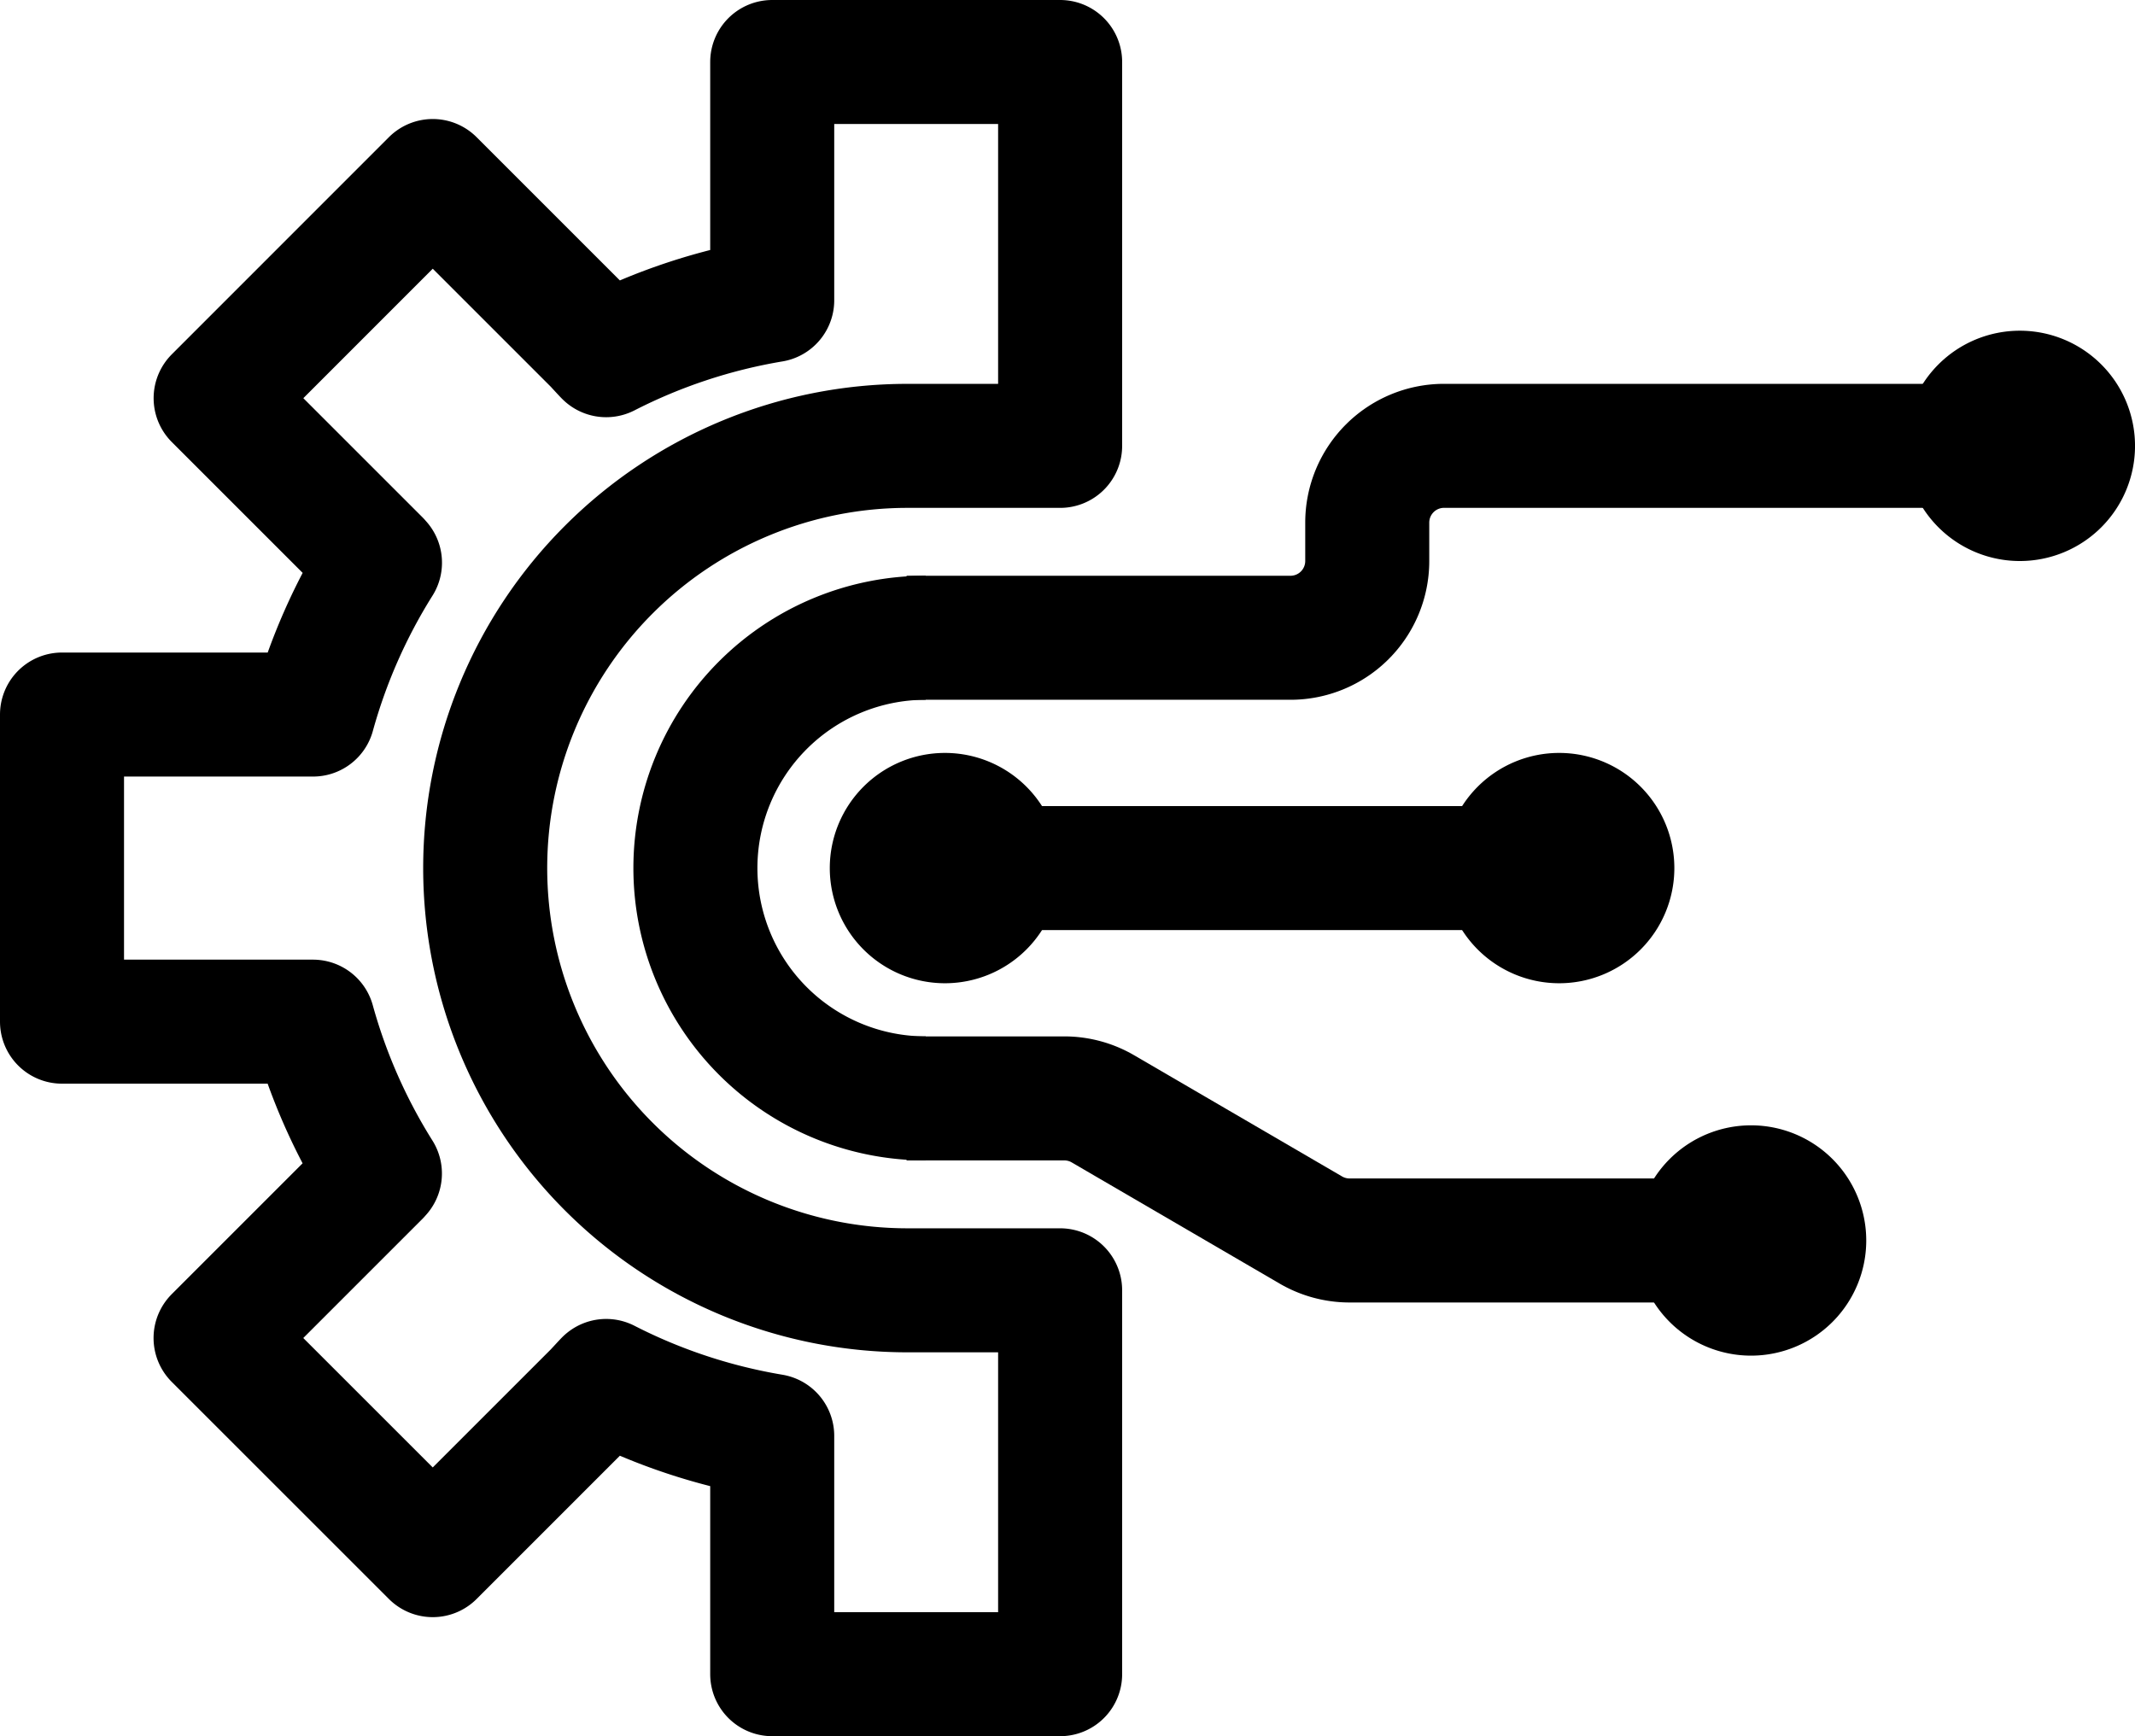 <svg id="Group_5982" data-name="Group 5982" xmlns="http://www.w3.org/2000/svg" xmlns:xlink="http://www.w3.org/1999/xlink" width="95.711" height="77.84" viewBox="0 0 95.711 77.84">
  <defs>
    <clipPath id="clip-path">
      <rect id="Rectangle_2879" data-name="Rectangle 2879" width="95.711" height="77.84" fill="none"/>
    </clipPath>
  </defs>
  <g id="Group_5981" data-name="Group 5981" clip-path="url(#clip-path)">
    <path id="Path_8419" data-name="Path 8419" d="M42.362,33.757a5.163,5.163,0,1,0,5.163,5.163,5.163,5.163,0,0,0-5.163-5.163"/>
    <path id="Path_8420" data-name="Path 8420" d="M69.9,33.757A5.163,5.163,0,1,0,75.06,38.92,5.163,5.163,0,0,0,69.9,33.757"/>
    <path id="Path_8421" data-name="Path 8421" d="M90.549,14.827a5.163,5.163,0,1,0,5.163,5.163,5.164,5.164,0,0,0-5.163-5.163"/>
    <path id="Path_8422" data-name="Path 8422" d="M78.5,50.453a5.163,5.163,0,1,0,5.163,5.163A5.164,5.164,0,0,0,78.5,50.453"/>
    <path id="Path_8423" data-name="Path 8423" d="M41.5,28.594a10.325,10.325,0,1,0,0,20.651" fill="none" stroke="#000" stroke-linejoin="round" stroke-width="5.56"/>
    <line id="Line_336" data-name="Line 336" x2="20.651" transform="translate(45.804 38.92)" fill="none" stroke="#000" stroke-linejoin="round" stroke-width="5.56"/>
    <path id="Path_8424" data-name="Path 8424" d="M87.107,19.989H64.735a3.442,3.442,0,0,0-3.442,3.442v1.722a3.441,3.441,0,0,1-3.442,3.441H40.641" fill="none" stroke="#000" stroke-linejoin="round" stroke-width="5.56"/>
    <path id="Path_8425" data-name="Path 8425" d="M75.06,55.616H60.5a3.447,3.447,0,0,1-1.733-.468l-9.323-5.434a3.437,3.437,0,0,0-1.733-.468H40.641" fill="none" stroke="#000" stroke-linejoin="round" stroke-width="5.56"/>
    <path id="Path_8426" data-name="Path 8426" d="M2.78,38.92V32.036H14.034a25.664,25.664,0,0,1,3-6.808l-.067-.076-7.3-7.3L19.4,8.116l7.3,7.3s.469.512.475.509a25.613,25.613,0,0,1,7.443-2.463V2.78H47.525V19.99H40.681a18.93,18.93,0,1,0,0,37.86h6.844V75.06H34.618V64.377a25.613,25.613,0,0,1-7.443-2.463c-.006,0-.475.509-.475.509l-7.3,7.3L9.664,59.989l7.3-7.3.067-.076a25.664,25.664,0,0,1-3-6.808H2.78V38.92" fill="none" stroke="#000" stroke-linejoin="round" stroke-width="5.56"/>
  </g>
</svg>
